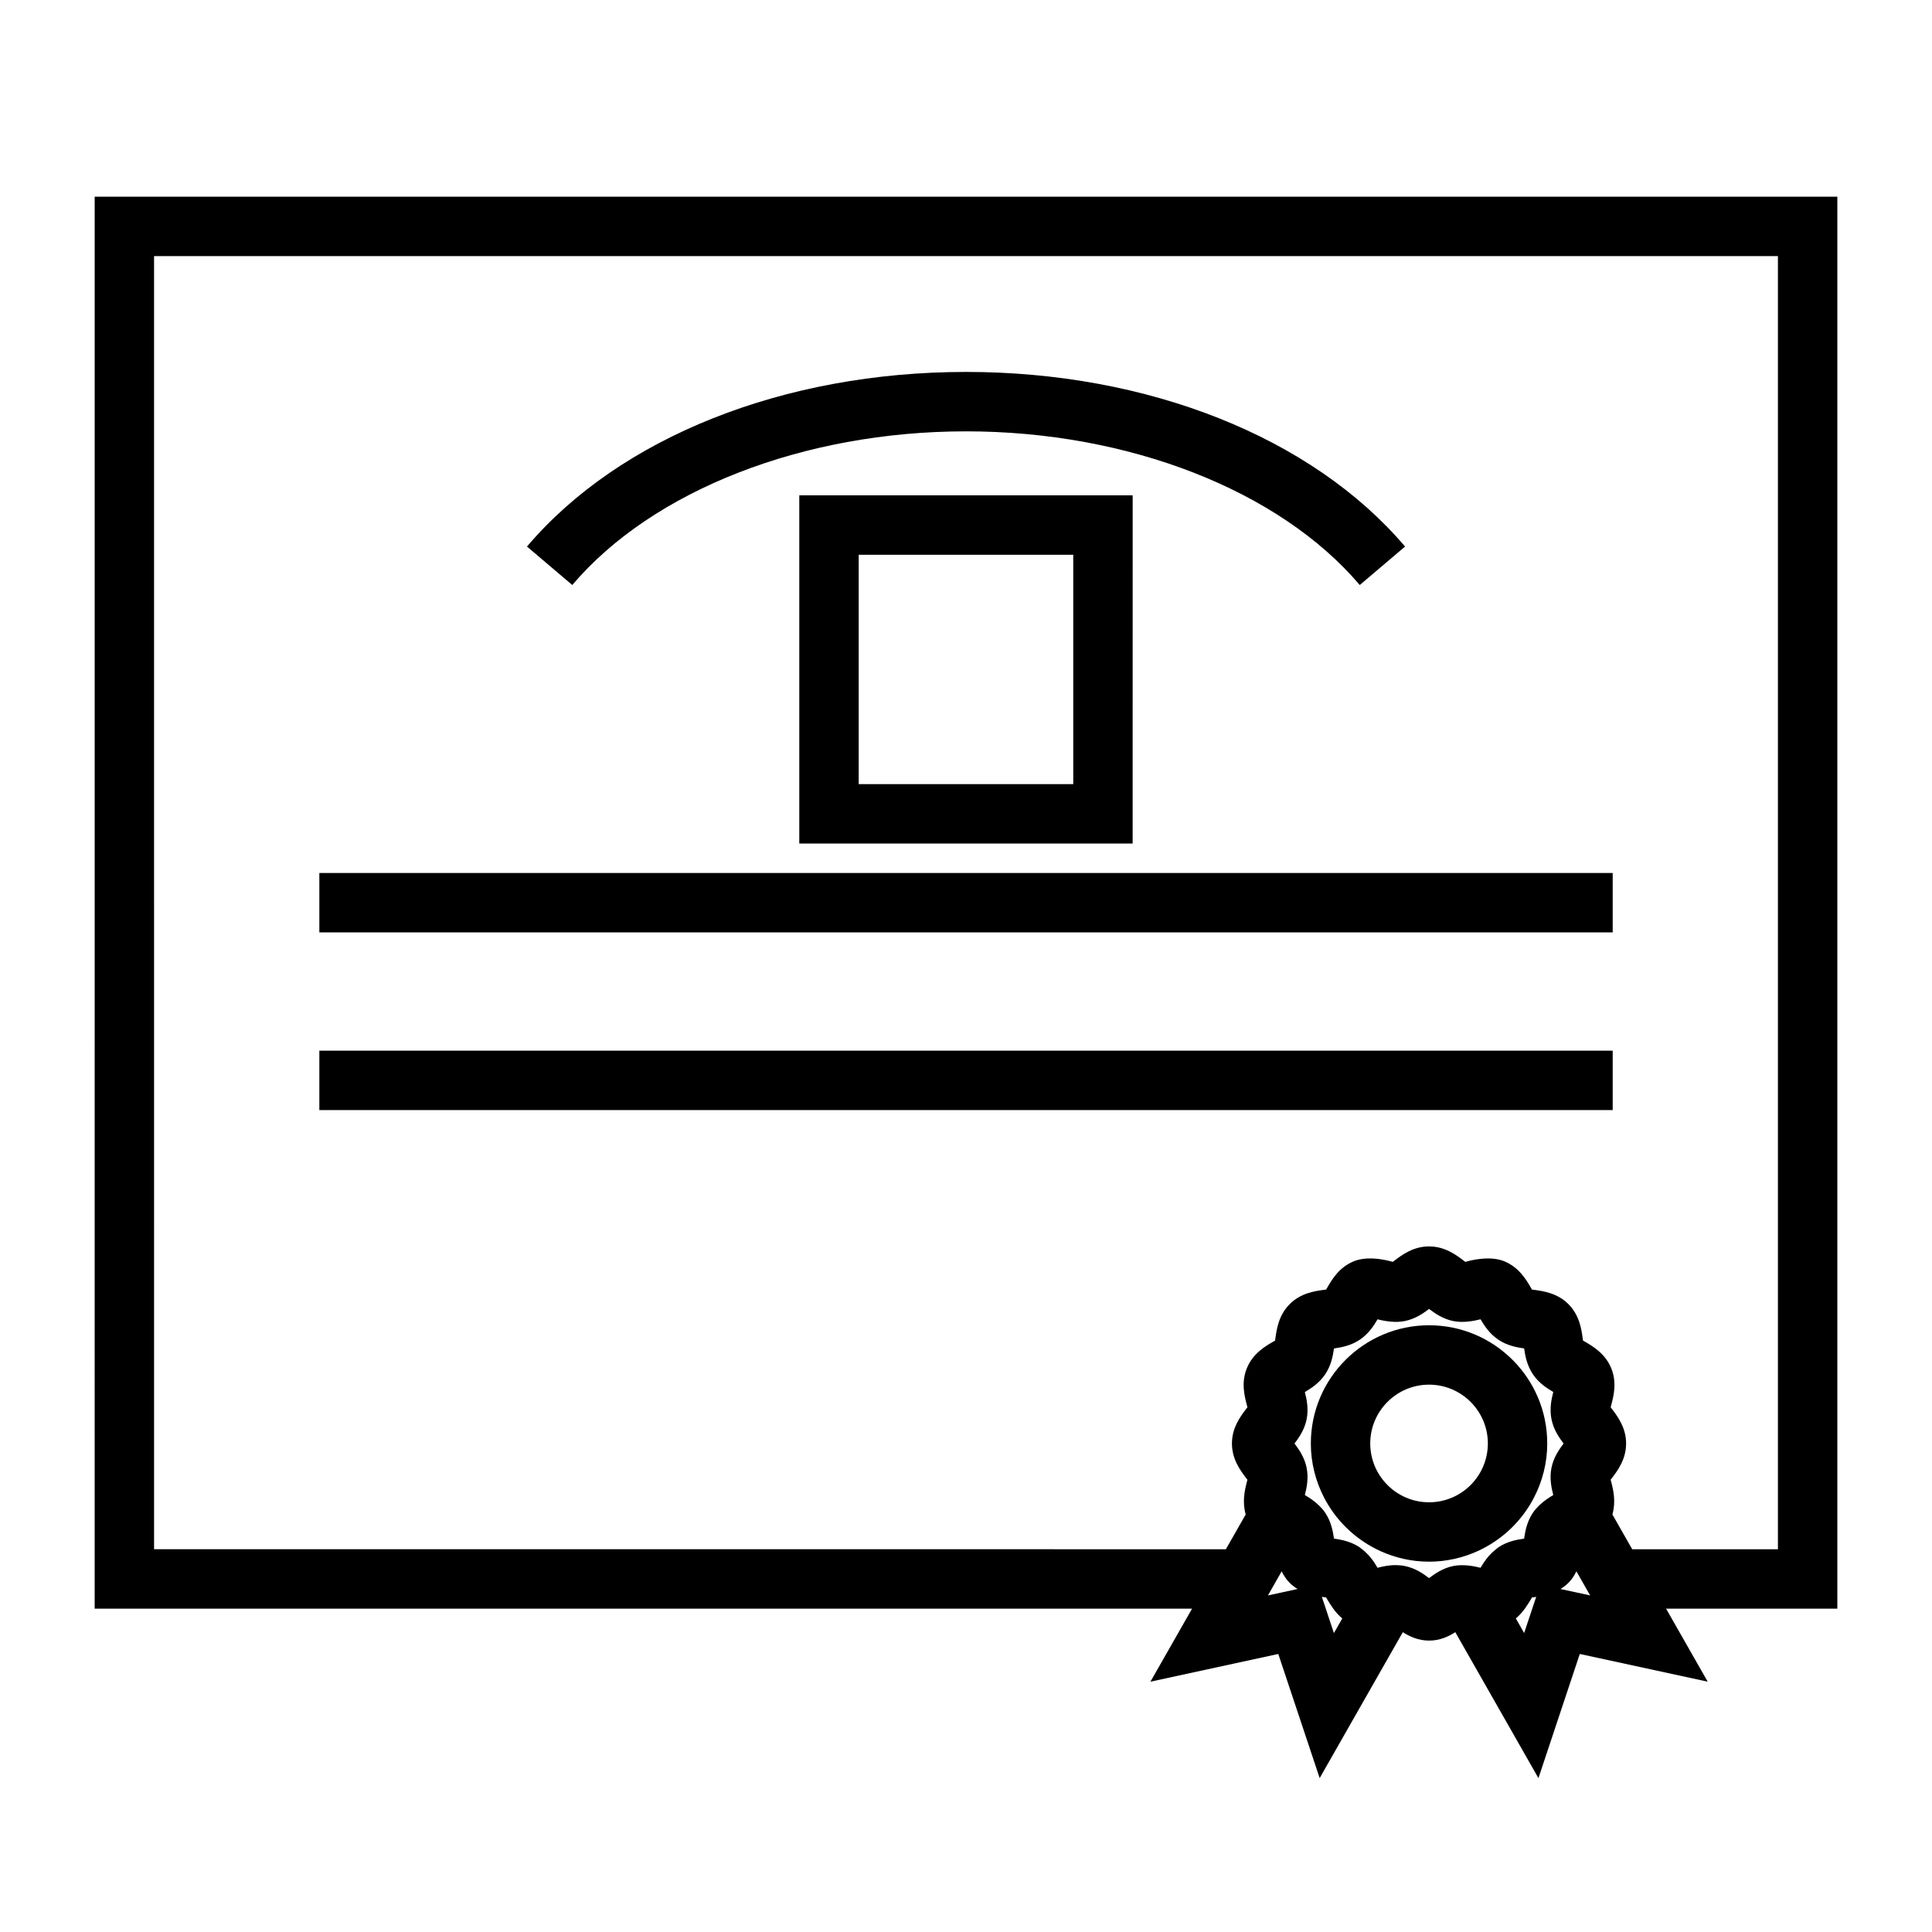 <?xml version="1.0" encoding="UTF-8"?>
<!-- Uploaded to: SVG Repo, www.svgrepo.com, Generator: SVG Repo Mixer Tools -->
<svg fill="#000000" width="800px" height="800px" version="1.1" viewBox="144 144 512 512" xmlns="http://www.w3.org/2000/svg">
 <g>
  <path d="m169.09 570.31h290.82l-11.035 19.355 33.883-7.348 10.969 32.898 22.035-38.668c1.805 1.148 4.078 2.227 6.953 2.227 2.883 0 5.148-1.074 6.953-2.231l22.035 38.684 10.957-32.91 33.898 7.344-11.031-19.355h45.387v-374.18l-461.82-0.004zm310.93-3.508 3.637-6.387c0.52 1.051 1.156 2.09 2.109 3.051 0.672 0.672 1.391 1.191 2.109 1.637zm17.48 9.98-2.152-6.473-1.043-3.133c0.156 0.02 0.352 0.059 0.504 0.078 0.211 0.027 0.418 0.051 0.629 0.078 0.102 0.172 0.195 0.352 0.301 0.531 0.426 0.723 0.973 1.574 1.59 2.445 0.641 0.891 1.422 1.785 2.387 2.602zm52.566-6.473-2.152 6.461-2.199-3.863c0.965-0.82 1.742-1.707 2.383-2.598 0.625-0.871 1.172-1.727 1.594-2.449 0.105-0.172 0.195-0.348 0.301-0.52 0.199-0.027 0.402-0.051 0.613-0.078 0.148-0.02 0.34-0.059 0.504-0.078zm1.777-27.301c-0.57 0.566-1.141 1.188-1.637 1.93-1.562 2.352-2.019 4.859-2.297 6.809-1.953 0.285-4.465 0.734-6.816 2.309-0.242 0.156-0.426 0.348-0.645 0.516-1.375 1.066-2.41 2.297-3.195 3.484-0.332 0.488-0.621 0.973-0.887 1.418-1.957-0.5-4.727-0.957-7.176-0.477-2.797 0.551-4.902 2.031-6.473 3.219-1.578-1.188-3.68-2.664-6.461-3.211-0.781-0.156-1.602-0.23-2.43-0.23-1.812 0-3.41 0.363-4.762 0.703-0.262-0.445-0.551-0.918-0.875-1.41-0.793-1.191-1.836-2.43-3.203-3.488-0.215-0.164-0.395-0.34-0.625-0.5-2.356-1.59-4.879-2.047-6.84-2.332-0.285-1.945-0.734-4.457-2.312-6.832-0.492-0.734-1.043-1.344-1.617-1.906-1.254-1.234-2.629-2.121-3.793-2.809 0.488-1.914 1.023-4.41 0.477-7.199-0.555-2.785-2.035-4.879-3.219-6.449 1.188-1.57 2.664-3.668 3.219-6.461 0.547-2.777 0.012-5.273-0.477-7.191 1.695-0.996 3.836-2.371 5.426-4.746 1.562-2.352 2.016-4.856 2.297-6.797 1.953-0.285 4.465-0.734 6.828-2.312 2.348-1.574 3.723-3.715 4.719-5.414 1.961 0.504 4.754 0.961 7.16 0.473 2.801-0.551 4.914-2.031 6.488-3.219 1.57 1.18 3.664 2.66 6.477 3.223 2.492 0.488 5.215 0.016 7.168-0.484 0.996 1.691 2.371 3.836 4.734 5.422 2.352 1.57 4.863 2.027 6.812 2.305 0.285 1.953 0.738 4.465 2.32 6.832 1.57 2.34 3.715 3.715 5.406 4.711-0.492 1.91-1.023 4.402-0.477 7.207 0.551 2.785 2.035 4.879 3.211 6.449-1.18 1.562-2.656 3.656-3.223 6.477-0.539 2.777-0.004 5.266 0.484 7.176-1.16 0.684-2.527 1.57-3.789 2.809zm5.695 22.094c0.734-0.453 1.453-0.973 2.129-1.648 0.949-0.957 1.578-1.996 2.094-3.043l3.641 6.391zm-372.71-353.23h430.34v342.7h-38.613l-5.254-9.223c0.965-3.352 0.258-6.449-0.293-8.574-0.059-0.211-0.117-0.418-0.168-0.625 0.109-0.148 0.227-0.293 0.336-0.441 1.496-1.977 3.758-4.965 3.758-9.168 0-4.191-2.262-7.18-3.754-9.152-0.109-0.152-0.23-0.301-0.34-0.445 0.051-0.203 0.109-0.414 0.168-0.621 0.613-2.371 1.547-5.953-0.035-9.781-1.602-3.848-4.816-5.731-6.941-6.977-0.172-0.105-0.352-0.199-0.523-0.301-0.027-0.203-0.051-0.414-0.082-0.625-0.336-2.426-0.855-6.094-3.785-9.035-2.93-2.93-6.606-3.438-9.043-3.777-0.203-0.027-0.41-0.051-0.613-0.078-0.102-0.172-0.195-0.348-0.301-0.52-1.242-2.129-3.129-5.348-6.984-6.953-3.16-1.312-7.215-0.699-9.773-0.031-0.211 0.051-0.414 0.117-0.609 0.168-0.148-0.109-0.293-0.227-0.441-0.34-1.977-1.496-4.965-3.762-9.168-3.762-4.191 0-7.176 2.258-9.148 3.746-0.156 0.117-0.309 0.234-0.461 0.352-0.203-0.051-0.414-0.117-0.625-0.168-2.562-0.668-6.582-1.281-9.773 0.035-3.848 1.602-5.731 4.816-6.969 6.949-0.105 0.172-0.199 0.348-0.301 0.52-0.203 0.027-0.41 0.051-0.613 0.078-2.43 0.336-6.109 0.852-9.035 3.777-2.938 2.934-3.453 6.617-3.793 9.059-0.027 0.203-0.051 0.402-0.078 0.605-0.168 0.102-0.34 0.195-0.516 0.293-2.137 1.25-5.363 3.133-6.953 6.992-1.578 3.809-0.645 7.391-0.031 9.762 0.051 0.211 0.109 0.418 0.168 0.625-0.109 0.148-0.23 0.293-0.34 0.441-1.5 1.977-3.769 4.965-3.769 9.164 0 4.203 2.273 7.195 3.769 9.172 0.109 0.148 0.23 0.293 0.34 0.441-0.059 0.203-0.117 0.414-0.168 0.625-0.547 2.121-1.254 5.223-0.293 8.57l-5.254 9.215-284.04-0.004z"/>
  <path d="m400 258.31c43.027 0 83.008 15.602 104.35 40.723l12.004-10.191c-24.617-28.973-68.113-46.277-116.35-46.277-48.246 0-91.742 17.297-116.35 46.277l12.004 10.188c21.328-25.113 61.309-40.719 104.34-40.719z"/>
  <path d="m228.63 375.35h342.75v15.742h-342.75z"/>
  <path d="m228.63 422.44h342.75v15.742h-342.75z"/>
  <path d="m355.82 367.54h88.344l0.004-92.27h-88.348zm15.746-76.523h56.855v60.781h-56.855z"/>
  <path d="m522.71 495.21c-17.27 0-31.324 14.055-31.324 31.324 0 5.133 1.266 9.965 3.457 14.242 3.055 5.953 7.949 10.789 13.934 13.777 0.355 0.18 0.719 0.355 1.086 0.523 3.926 1.773 8.266 2.785 12.844 2.785 4.582 0 8.922-1.012 12.848-2.785 0.367-0.164 0.73-0.34 1.086-0.523 5.988-2.992 10.879-7.824 13.934-13.777 2.195-4.277 3.457-9.117 3.457-14.25 0.012-17.266-14.043-31.316-31.32-31.316zm0 46.914c-8.59 0-15.582-6.996-15.582-15.594 0-8.59 6.992-15.582 15.582-15.582 8.598 0 15.586 6.992 15.586 15.582 0.004 8.602-6.988 15.594-15.586 15.594z"/>
 </g>
</svg>